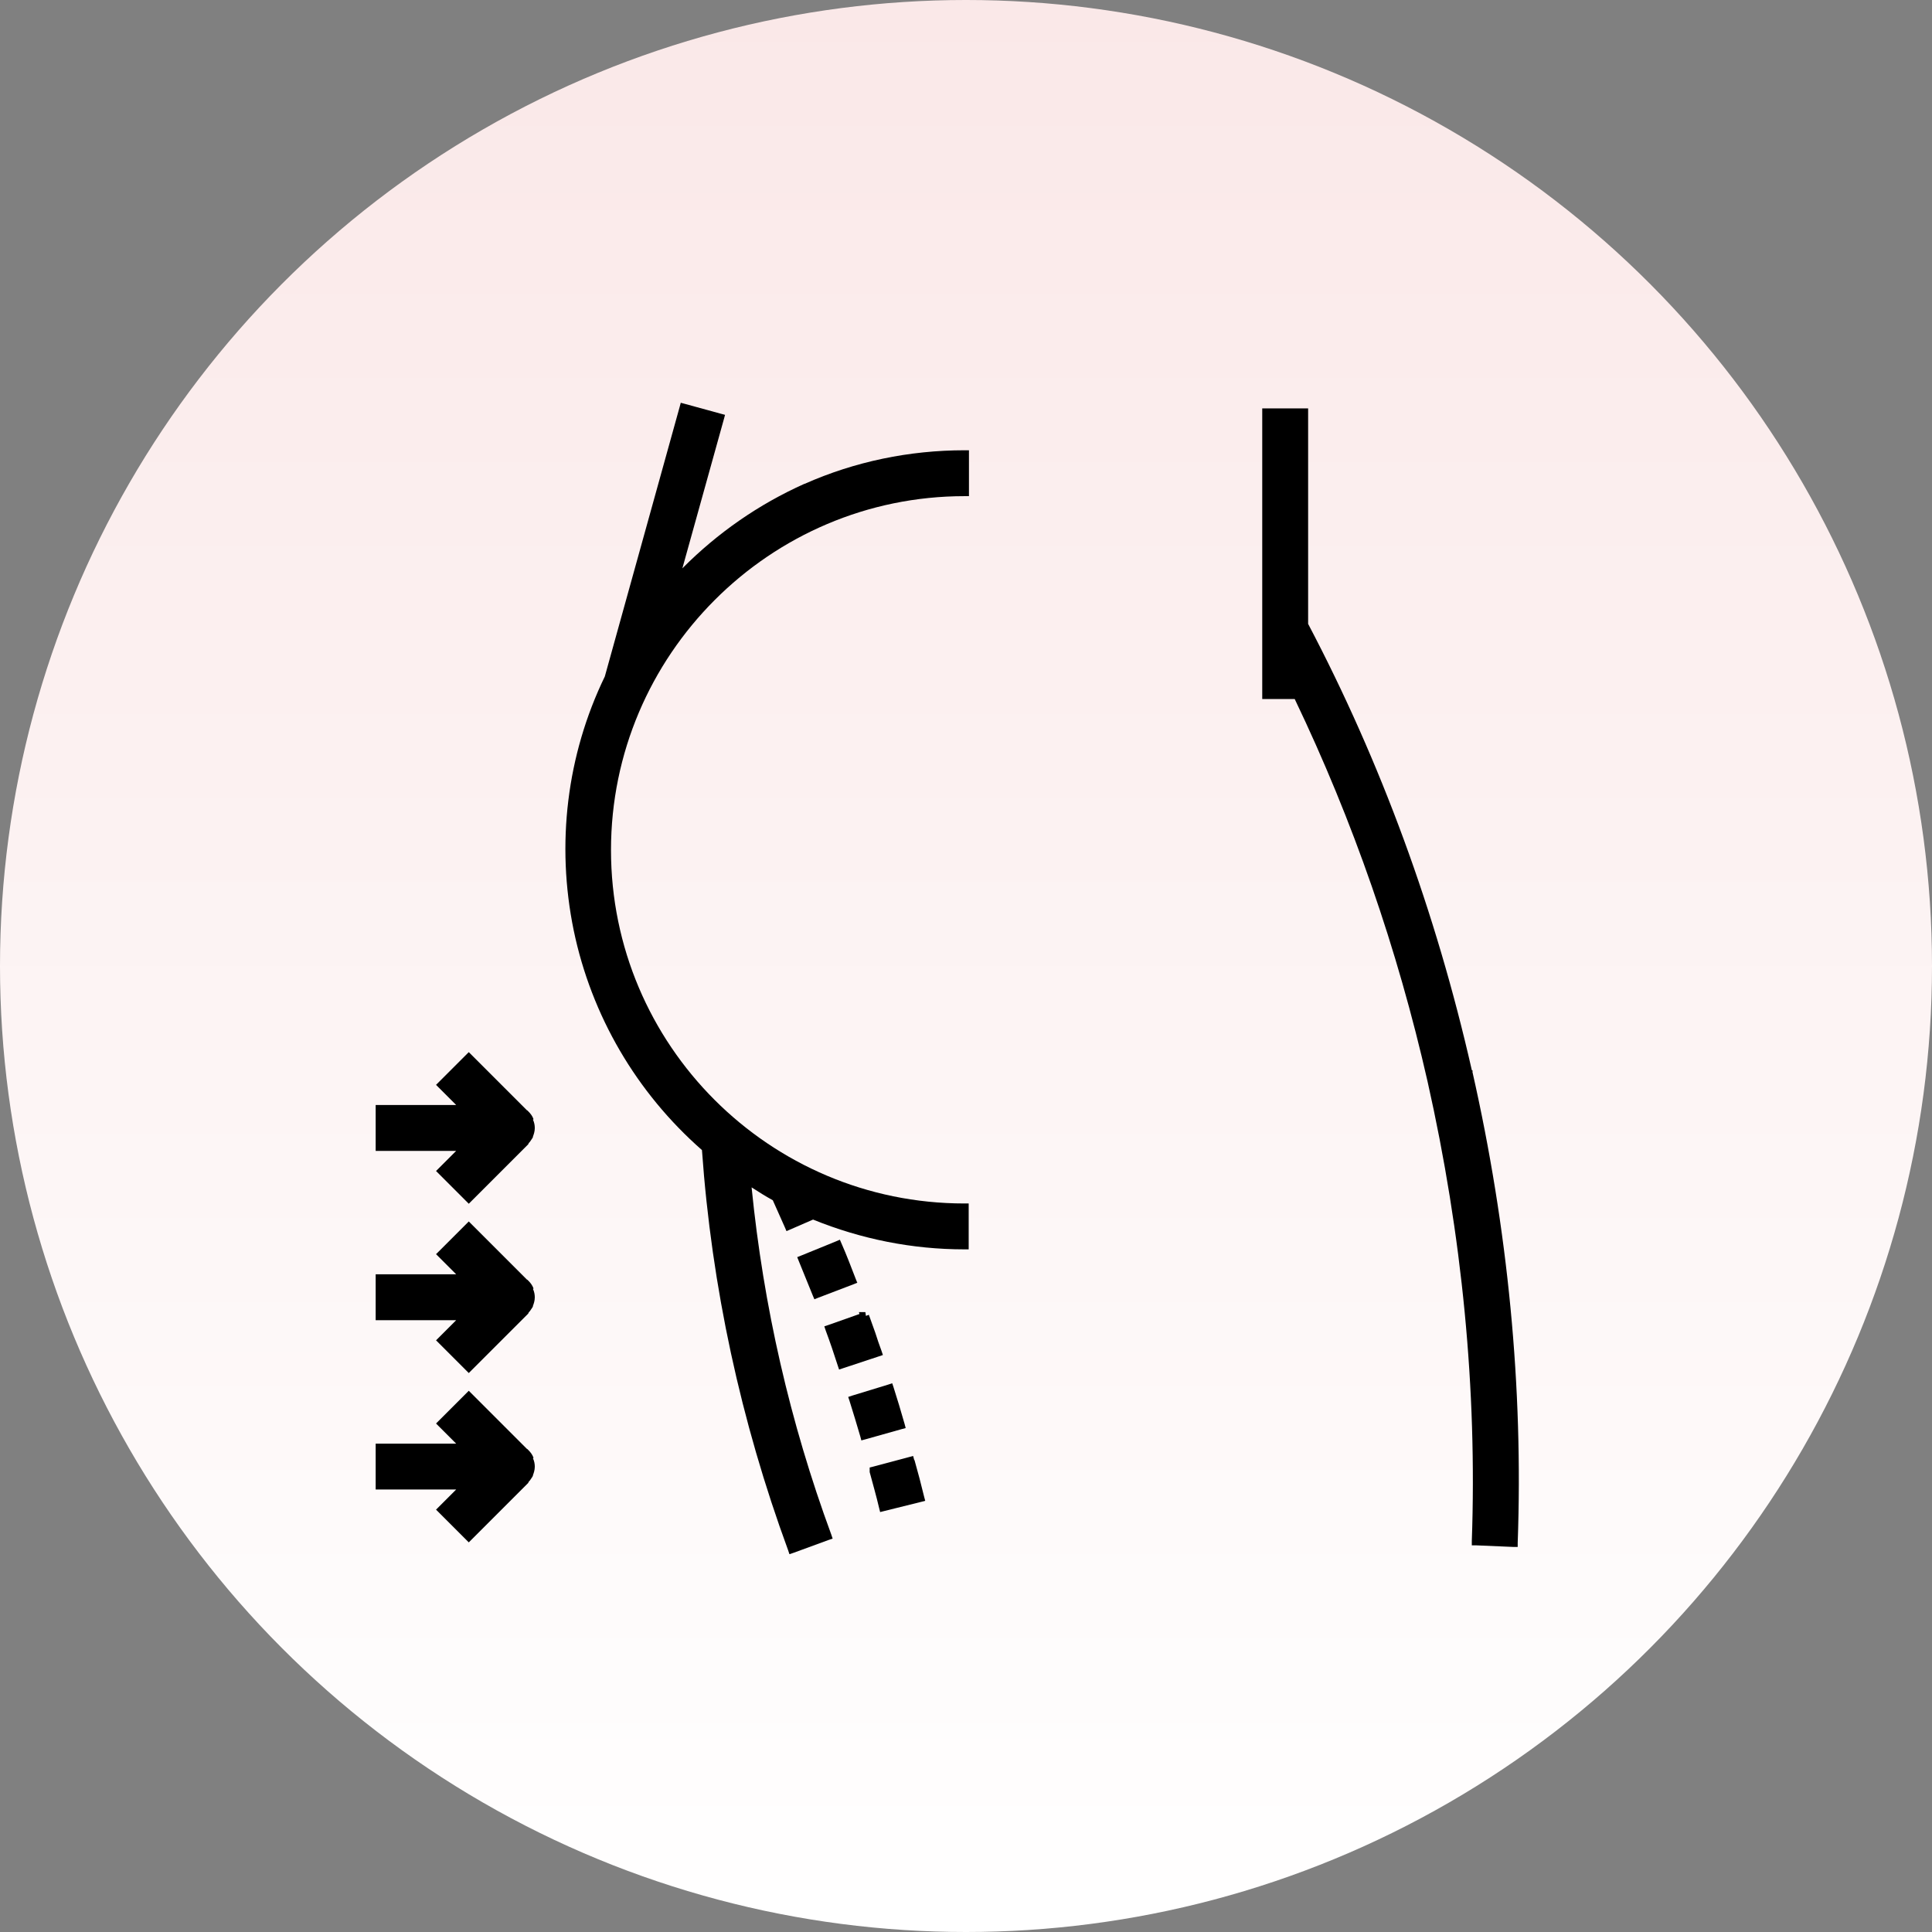 <svg xmlns="http://www.w3.org/2000/svg" fill="none" viewBox="0 0 72 72" height="72" width="72">
<rect x="0" y="0" width="72" height="72" fill="#808080" stroke="none"/>
<circle fill="url(#paint0_linear_35599_477)" r="36" cy="36" cx="36"></circle>
<g clip-path="url(#clip0_35599_477)">
<path fill="black" d="M29.98 18.03C28.28 18.79 26.74 19.86 25.43 21.18L26.98 15.61L27.02 15.46L26.87 15.42L25.52 15.05L25.37 15.01L25.33 15.16L22.54 25.21C21.12 28.14 20.72 31.46 21.38 34.67C22.04 37.85 23.72 40.72 26.16 42.86C26.52 47.95 27.61 52.98 29.37 57.77L29.42 57.92L29.57 57.87L30.88 57.39L31.03 57.34L30.98 57.19C29.44 53.01 28.45 48.67 28.01 44.25C28.27 44.42 28.53 44.58 28.8 44.73C28.95 45.07 29.1 45.41 29.25 45.74L29.31 45.88L29.45 45.82L30.3 45.45C32.1 46.18 34 46.56 35.94 46.56H36.1V44.85H35.94C28.67 44.85 22.77 38.94 22.77 31.68C22.77 24.42 28.68 18.49 35.95 18.49H36.11V16.78H35.95C33.89 16.78 31.86 17.2 29.99 18.03H29.98Z"></path>
<path fill="black" d="M54.88 39.94V39.9L54.85 39.88C53.51 33.98 51.46 28.4 48.75 23.25V15.22H47.04V26.05H48.25C50.43 30.6 52.08 35.37 53.2 40.3C54.49 46.03 55.05 51.79 54.85 57.43V57.59H55L56.4 57.65H56.56V57.5C56.77 51.71 56.2 45.8 54.87 39.93L54.88 39.94Z"></path>
<path fill="black" d="M33.75 53.21L33.71 53.06C33.58 52.6 33.44 52.14 33.3 51.7L33.25 51.55L33.1 51.6L31.76 52.01L31.61 52.06L31.66 52.21C31.8 52.65 31.93 53.09 32.06 53.53L32.1 53.68L32.25 53.64L33.6 53.26L33.75 53.22V53.21Z"></path>
<path fill="black" d="M32.9 50.489L32.85 50.339C32.77 50.119 32.69 49.899 32.62 49.669C32.54 49.449 32.46 49.219 32.38 48.999L32.27 49.039L32.25 48.899H32.01L32.03 48.969L30.87 49.379L30.72 49.429L30.77 49.579C30.93 50.009 31.08 50.449 31.22 50.889L31.27 51.039L31.42 50.989L32.75 50.549L32.9 50.499V50.489Z"></path>
<path fill="black" d="M31.95 47.81L31.89 47.66C31.72 47.22 31.55 46.77 31.36 46.34L31.3 46.2L31.16 46.26L29.86 46.79L29.71 46.85L29.77 47C29.86 47.21 29.94 47.43 30.03 47.64C30.12 47.85 30.2 48.07 30.29 48.28L30.35 48.42L30.5 48.36L31.81 47.86L31.96 47.8L31.95 47.81Z"></path>
<path fill="black" d="M34.07 54.41L34.03 54.26L33.88 54.3L32.53 54.66L32.41 54.69V54.81V54.86C32.53 55.31 32.66 55.76 32.76 56.19L32.8 56.35L32.96 56.31L34.33 55.97L34.48 55.93L34.44 55.78C34.33 55.32 34.21 54.87 34.08 54.41H34.07Z"></path>
<path fill="black" d="M19.88 54.34C19.88 54.34 19.88 54.33 19.88 54.32C19.84 54.21 19.77 54.12 19.7 54.05L19.65 54H19.64L17.58 51.94L17.47 51.83L17.36 51.94L16.36 52.94L16.25 53.05L16.36 53.16L17 53.8H14V55.51H17L16.36 56.15L16.25 56.26L16.36 56.37L17.36 57.37L17.47 57.48L17.58 57.37L19.69 55.26V55.25C19.69 55.25 19.69 55.24 19.7 55.23C19.71 55.21 19.73 55.19 19.75 55.17C19.78 55.12 19.83 55.06 19.86 55V54.98C19.89 54.9 19.93 54.79 19.93 54.66C19.93 54.55 19.91 54.45 19.86 54.34H19.88Z"></path>
<path fill="black" d="M19.88 48.029C19.88 48.029 19.88 48.02 19.88 48.01C19.84 47.9 19.77 47.809 19.7 47.739L19.65 47.69H19.64L17.58 45.63L17.47 45.52L17.36 45.63L16.36 46.63L16.25 46.739L16.36 46.849L17 47.489H14V49.2H17L16.36 49.84L16.25 49.95L16.36 50.059L17.36 51.059L17.47 51.169L17.58 51.059L19.69 48.95V48.94C19.69 48.94 19.69 48.929 19.7 48.919C19.71 48.9 19.73 48.88 19.75 48.859C19.78 48.809 19.83 48.749 19.86 48.69V48.669C19.89 48.59 19.93 48.48 19.93 48.349C19.93 48.239 19.91 48.139 19.86 48.029H19.88Z"></path>
<path fill="black" d="M19.88 41.72C19.88 41.72 19.88 41.71 19.88 41.7C19.84 41.59 19.77 41.5 19.7 41.43L19.65 41.38H19.64L17.58 39.32L17.47 39.21L17.36 39.32L16.36 40.32L16.25 40.43L16.36 40.54L17 41.18H14V42.89H17L16.36 43.53L16.25 43.64L16.36 43.75L17.36 44.75L17.47 44.86L17.58 44.75L19.69 42.64V42.63C19.69 42.63 19.69 42.62 19.7 42.61C19.71 42.59 19.73 42.57 19.75 42.55C19.78 42.5 19.83 42.44 19.86 42.38V42.36C19.89 42.28 19.93 42.17 19.93 42.04C19.93 41.93 19.91 41.83 19.86 41.72H19.88Z"></path>
</g>
<defs>
<linearGradient gradientUnits="userSpaceOnUse" y2="72" x2="36" y1="0" x1="36" id="paint0_linear_35599_477">
<stop stop-color="#FAE8E8"></stop>
<stop stop-color="white" offset="1"></stop>
</linearGradient>
<clipPath id="clip0_35599_477">
<rect transform="translate(14 15)" fill="white" height="42.92" width="42.61"></rect>
</clipPath>
</defs>
</svg>
